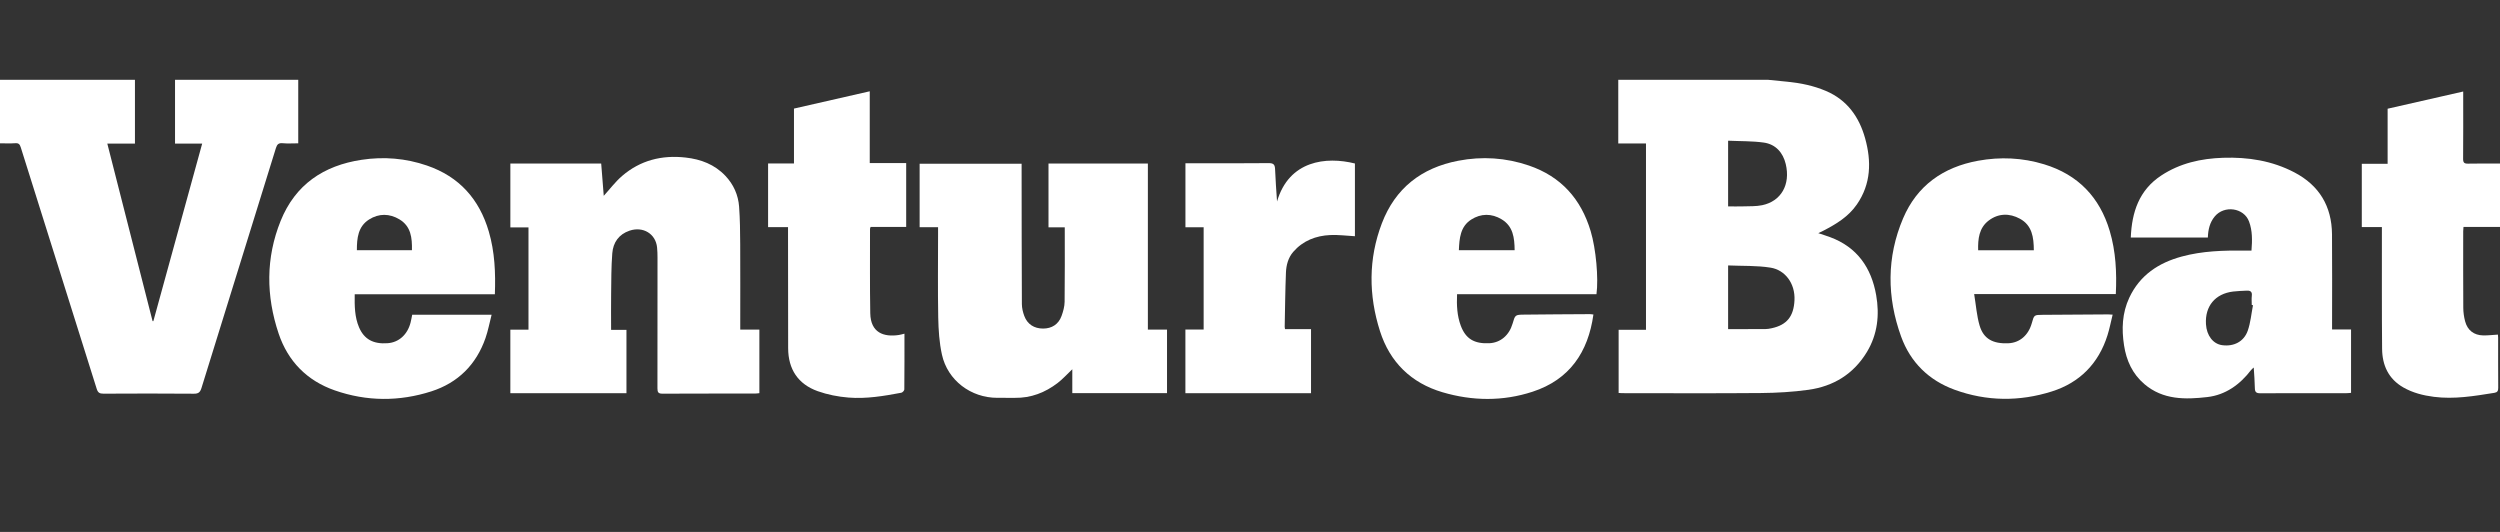 <svg width="188" height="40" viewBox="0 0 188 40" fill="none" xmlns="http://www.w3.org/2000/svg">
<rect x="0" y="0" width="188" height="40" fill="#333333" stroke="none"/>
<path d="M132.945 6C133.441 6.049 133.936 6.098 134.432 6.148C135.421 6.247 136.384 6.446 137.303 6.836C138.906 7.516 139.809 8.794 140.257 10.401C140.739 12.13 140.708 13.827 139.633 15.38C138.999 16.296 138.083 16.85 137.121 17.347C137.015 17.401 136.906 17.451 136.735 17.534C137.073 17.647 137.352 17.732 137.626 17.834C139.663 18.59 140.727 20.139 141.088 22.196C141.35 23.685 141.194 25.143 140.39 26.472C139.387 28.129 137.878 29.052 135.99 29.314C134.818 29.476 133.626 29.545 132.442 29.556C128.962 29.587 125.482 29.567 122.002 29.566C121.917 29.566 121.832 29.558 121.721 29.551V24.8H123.778V10.787H121.694V6C125.444 6 129.194 6 132.944 6H132.945ZM129.954 24.75C130.893 24.75 131.819 24.753 132.745 24.747C132.903 24.746 133.062 24.719 133.217 24.686C134.384 24.438 134.886 23.782 134.945 22.584C135.009 21.301 134.225 20.3 133.151 20.128C132.113 19.961 131.04 20.008 129.954 19.961V24.75H129.954ZM129.954 10.581V15.521C130.341 15.521 130.718 15.532 131.094 15.519C131.57 15.503 132.058 15.527 132.519 15.43C133.939 15.132 134.657 13.885 134.288 12.337C134.084 11.482 133.535 10.848 132.637 10.722C131.771 10.6 130.883 10.624 129.954 10.581Z" fill="white"/>
<path d="M22.428 6V10.778C22.026 10.778 21.639 10.806 21.257 10.77C20.948 10.74 20.835 10.858 20.749 11.134C18.886 17.147 17.012 23.157 15.153 29.172C15.054 29.49 14.934 29.61 14.581 29.607C12.314 29.588 10.047 29.592 7.78 29.604C7.488 29.606 7.362 29.528 7.271 29.237C5.374 23.183 3.462 17.135 1.562 11.082C1.486 10.839 1.394 10.751 1.137 10.77C0.775 10.797 0.408 10.777 0 10.777V6H10.148V10.799H8.07C9.208 15.265 10.341 19.707 11.474 24.15C11.494 24.149 11.513 24.149 11.533 24.148C12.755 19.702 13.979 15.256 15.204 10.799H13.162V6H22.428Z" fill="white"/>
<path d="M55.667 24.785H57.105V29.566C57 29.576 56.884 29.596 56.769 29.596C54.454 29.598 52.138 29.592 49.822 29.604C49.503 29.606 49.439 29.497 49.44 29.205C49.449 25.928 49.447 22.652 49.445 19.375C49.445 19.119 49.437 18.861 49.412 18.607C49.31 17.582 48.358 17.002 47.341 17.347C46.531 17.621 46.108 18.238 46.044 19.044C45.963 20.065 45.971 21.093 45.957 22.119C45.944 22.997 45.955 23.876 45.955 24.806H47.11V29.568H38.378V24.789H39.742V17.099H38.379V12.3H45.21C45.276 13.125 45.34 13.943 45.402 14.727C45.86 14.223 46.27 13.673 46.778 13.235C48.148 12.055 49.766 11.646 51.555 11.847C52.707 11.976 53.735 12.364 54.548 13.221C55.166 13.874 55.516 14.662 55.581 15.547C55.649 16.483 55.659 17.425 55.664 18.365C55.675 20.358 55.667 22.351 55.667 24.344V24.787L55.667 24.785Z" fill="white"/>
<path d="M70.542 17.085H69.156V12.314H76.825C76.825 12.459 76.825 12.602 76.825 12.744C76.829 16.119 76.829 19.494 76.845 22.868C76.847 23.166 76.921 23.475 77.025 23.756C77.256 24.384 77.771 24.71 78.444 24.708C79.099 24.707 79.599 24.389 79.828 23.762C79.951 23.423 80.055 23.055 80.059 22.698C80.082 20.841 80.07 18.985 80.07 17.096H78.847V12.297H86.32V24.784H87.76V29.564H80.637V27.768C80.238 28.146 79.915 28.509 79.537 28.799C78.593 29.523 77.528 29.937 76.317 29.918C75.876 29.911 75.435 29.916 74.994 29.916C73.008 29.916 71.26 28.603 70.834 26.67C70.634 25.761 70.573 24.81 70.555 23.876C70.516 21.773 70.543 19.67 70.543 17.567V17.084L70.542 17.085Z" fill="white"/>
<path d="M175.372 24.778H176.799V29.544C176.683 29.552 176.566 29.567 176.449 29.567C174.292 29.568 172.135 29.562 169.978 29.574C169.678 29.576 169.569 29.491 169.565 29.188C169.559 28.689 169.514 28.191 169.481 27.637C169.391 27.721 169.326 27.767 169.28 27.826C168.444 28.92 167.36 29.7 165.999 29.858C164.342 30.05 162.662 30.08 161.26 28.886C160.356 28.116 159.903 27.109 159.728 25.972C159.539 24.75 159.583 23.54 160.122 22.388C160.918 20.689 162.325 19.763 164.077 19.289C165.627 18.869 167.217 18.826 168.811 18.846C168.968 18.849 169.124 18.846 169.311 18.846C169.372 18.084 169.388 17.346 169.127 16.655C168.737 15.617 167.264 15.418 166.551 16.275C166.172 16.729 166.051 17.269 166.031 17.862H160.235C160.314 15.958 160.851 14.302 162.523 13.2C163.933 12.27 165.515 11.92 167.179 11.865C169.052 11.804 170.858 12.084 172.537 12.963C174.413 13.944 175.348 15.514 175.367 17.614C175.387 19.851 175.372 22.089 175.372 24.326C175.372 24.459 175.372 24.593 175.372 24.776V24.778ZM169.425 22.952C169.394 22.945 169.363 22.94 169.332 22.933C169.332 22.701 169.31 22.466 169.337 22.238C169.374 21.931 169.221 21.843 168.959 21.856C168.618 21.873 168.276 21.883 167.936 21.923C166.581 22.086 165.805 23.024 165.889 24.382C165.941 25.236 166.424 25.863 167.101 25.956C167.978 26.077 168.743 25.696 169.033 24.863C169.245 24.253 169.3 23.591 169.425 22.952Z" fill="white"/>
<path d="M26.674 22.129C26.662 23.002 26.666 23.826 26.997 24.608C27.38 25.511 28.073 25.89 29.156 25.809C29.996 25.747 30.647 25.159 30.877 24.25C30.922 24.075 30.951 23.895 30.997 23.67H36.968C36.816 24.259 36.707 24.855 36.51 25.422C35.816 27.419 34.439 28.787 32.438 29.43C30.026 30.205 27.572 30.194 25.173 29.356C23.089 28.629 21.655 27.173 20.953 25.083C20.003 22.252 19.98 19.399 21.105 16.609C22.203 13.886 24.332 12.447 27.193 12.017C28.864 11.765 30.503 11.899 32.107 12.449C34.541 13.284 36.045 14.981 36.759 17.414C37.207 18.942 37.273 20.507 37.214 22.129H26.674V22.129ZM30.978 18.814C30.996 17.879 30.906 17.022 30.044 16.5C29.292 16.046 28.488 16.04 27.754 16.506C26.925 17.033 26.836 17.904 26.837 18.813H30.978V18.814Z" fill="white"/>
<path d="M109.571 22.122C109.535 22.971 109.573 23.746 109.85 24.49C110.218 25.476 110.858 25.863 111.997 25.811C112.833 25.771 113.489 25.219 113.746 24.337C113.937 23.682 113.937 23.668 114.601 23.66C116.255 23.64 117.908 23.633 119.562 23.623C119.643 23.623 119.726 23.64 119.825 23.651C119.429 26.493 118.024 28.55 115.251 29.457C113.016 30.189 110.721 30.161 108.47 29.495C106.116 28.799 104.518 27.233 103.775 24.903C102.914 22.202 102.897 19.471 103.914 16.8C104.92 14.157 106.893 12.619 109.661 12.088C111.461 11.742 113.232 11.856 114.972 12.448C117.394 13.274 118.893 14.964 119.617 17.377C120.02 18.719 120.215 20.914 120.055 22.123H109.571V22.122ZM113.901 18.817C113.89 17.882 113.79 17.015 112.922 16.492C112.169 16.038 111.362 16.047 110.636 16.511C109.814 17.038 109.744 17.92 109.707 18.817H113.901Z" fill="white"/>
<path d="M148.457 22.115C148.597 22.961 148.649 23.745 148.866 24.481C149.162 25.483 149.872 25.866 151.035 25.813C151.884 25.774 152.538 25.211 152.792 24.3C152.964 23.682 152.963 23.679 153.607 23.675C155.248 23.662 156.89 23.653 158.531 23.643C158.616 23.643 158.7 23.651 158.871 23.661C158.738 24.2 158.639 24.718 158.481 25.218C157.812 27.337 156.396 28.774 154.295 29.438C151.866 30.206 149.4 30.187 146.993 29.311C145.052 28.605 143.665 27.248 142.964 25.311C141.89 22.346 141.871 19.346 143.111 16.424C144.159 13.954 146.13 12.567 148.75 12.088C150.425 11.782 152.086 11.857 153.718 12.355C156.27 13.134 157.898 14.829 158.652 17.369C159.108 18.907 159.188 20.485 159.109 22.115H148.456H148.457ZM152.944 18.822C152.939 17.846 152.816 16.948 151.897 16.448C151.11 16.019 150.275 16.036 149.552 16.584C148.823 17.136 148.734 17.963 148.757 18.822H152.944Z" fill="white"/>
<path d="M59.262 17.082H57.76V12.294H59.707V8.165C61.607 7.732 63.479 7.305 65.405 6.865V12.263H68.145V17.066H65.469C65.445 17.143 65.425 17.177 65.425 17.21C65.428 19.325 65.407 21.441 65.444 23.555C65.47 25.024 66.457 25.364 67.601 25.19C67.732 25.17 67.859 25.13 68.015 25.092C68.015 26.503 68.02 27.895 68.005 29.288C68.004 29.374 67.869 29.517 67.778 29.534C66.466 29.781 65.143 30.005 63.808 29.897C63.027 29.835 62.23 29.679 61.494 29.417C60.01 28.888 59.274 27.763 59.269 26.188C59.259 23.315 59.262 20.441 59.26 17.568C59.26 17.423 59.26 17.278 59.26 17.082L59.262 17.082Z" fill="white"/>
<path d="M177.607 17.074V12.319H179.549V8.176C181.448 7.743 183.31 7.32 185.233 6.882V7.278C185.233 8.831 185.24 10.384 185.226 11.937C185.223 12.232 185.313 12.312 185.6 12.306C186.393 12.288 187.187 12.3 188 12.3V17.063H185.255C185.246 17.202 185.233 17.297 185.233 17.391C185.233 19.31 185.226 21.23 185.239 23.149C185.241 23.487 185.29 23.833 185.376 24.16C185.556 24.838 186.038 25.209 186.735 25.223C187.098 25.229 187.462 25.185 187.843 25.162C187.848 25.226 187.86 25.308 187.86 25.391C187.862 26.65 187.855 27.909 187.866 29.169C187.868 29.393 187.803 29.504 187.581 29.54C186.071 29.782 184.562 30.039 183.023 29.841C182.219 29.737 181.441 29.541 180.731 29.135C179.607 28.492 179.146 27.463 179.134 26.233C179.107 23.348 179.121 20.462 179.118 17.577C179.118 17.431 179.118 17.285 179.118 17.074H177.607Z" fill="white"/>
<path d="M96.031 15.156C96.935 12.063 99.723 11.754 101.89 12.294V17.764C101.27 17.731 100.652 17.648 100.039 17.675C98.954 17.724 97.984 18.098 97.253 18.939C96.871 19.379 96.725 19.936 96.703 20.499C96.649 21.854 96.637 23.211 96.609 24.568C96.608 24.616 96.621 24.664 96.634 24.751H98.589V29.57H89.142V24.779H90.514V17.09H89.145V12.277C89.296 12.277 89.428 12.277 89.56 12.277C91.509 12.277 93.457 12.289 95.405 12.267C95.797 12.262 95.875 12.405 95.887 12.747C95.915 13.526 95.979 14.303 96.033 15.156H96.031Z" fill="white"/>
</svg>
